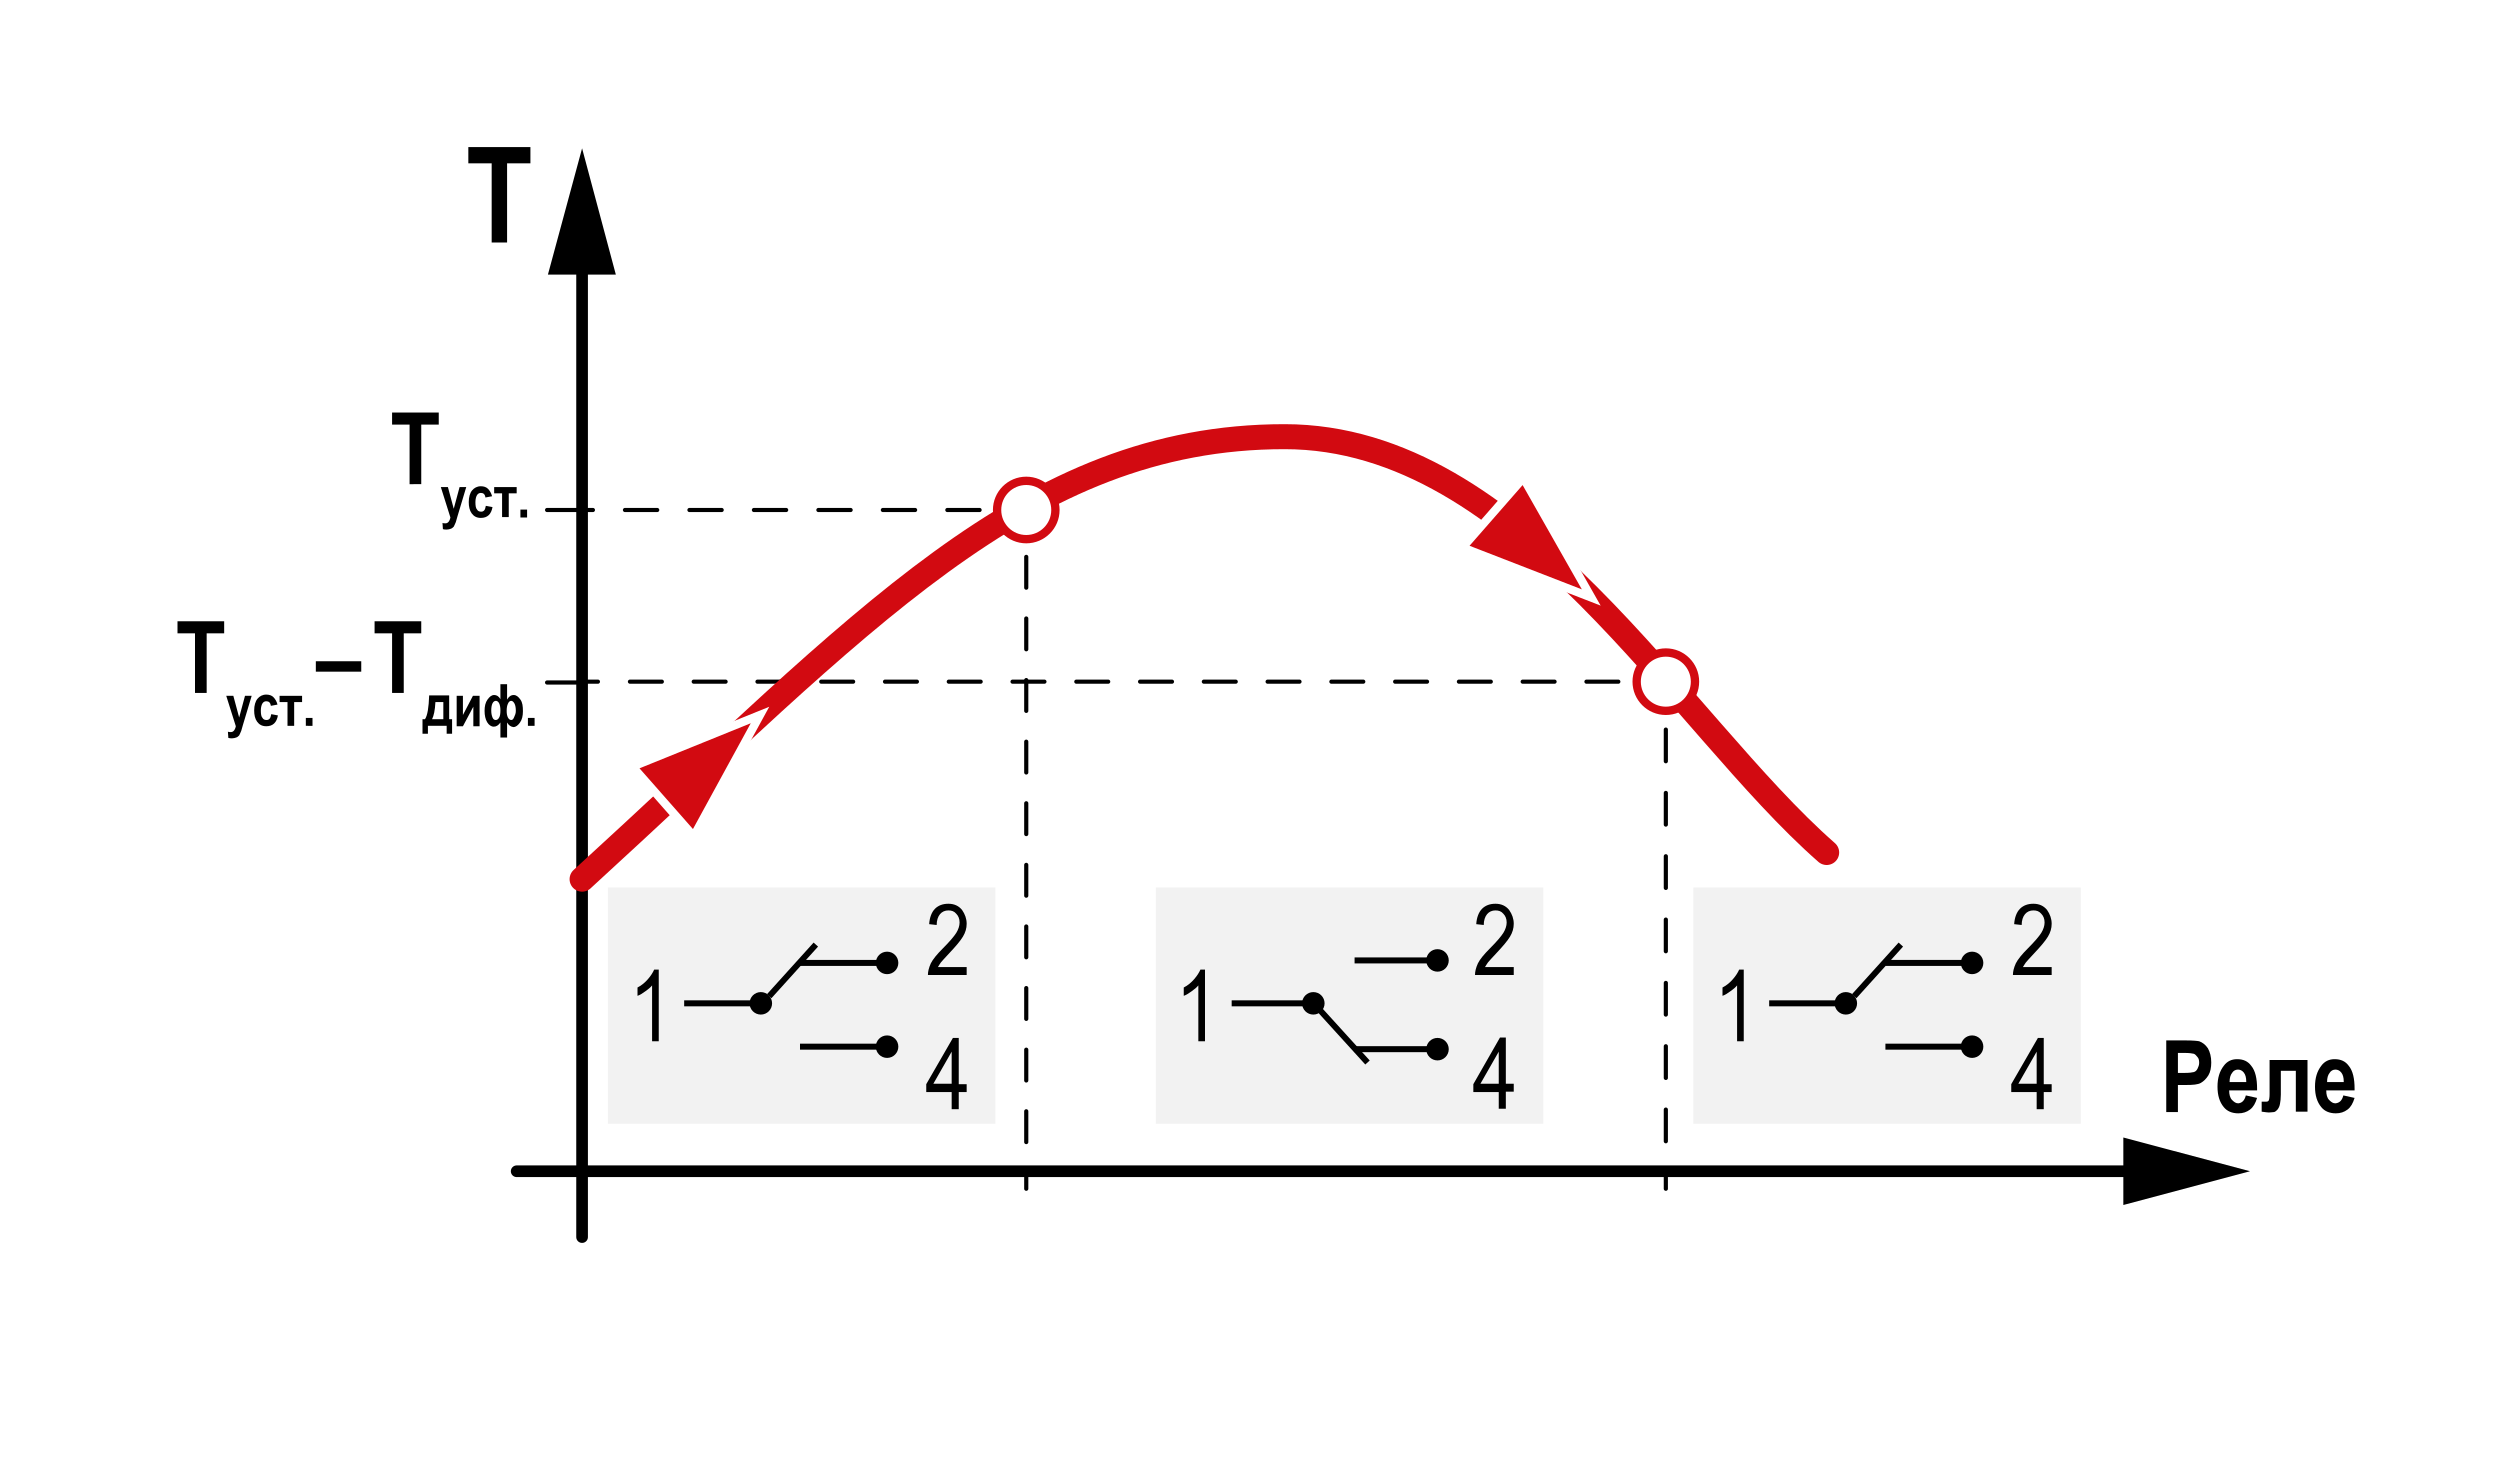<?xml version="1.0" encoding="utf-8"?>
<!-- Generator: Adobe Illustrator 18.1.1, SVG Export Plug-In . SVG Version: 6.00 Build 0)  -->
<svg version="1.1" id="Слой_1" xmlns="http://www.w3.org/2000/svg" xmlns:xlink="http://www.w3.org/1999/xlink" x="0px" y="0px"
	 width="600px" height="350px" viewBox="0 0 600 350" enable-background="new 0 0 600 350" xml:space="preserve">
<pattern  x="-1240" width="72" height="72" patternUnits="userSpaceOnUse" id="Stipple_Irregular" viewBox="6.2 -75 72 72" overflow="visible">
	<g>
		<polygon fill="none" points="6.2,-75 78.2,-75 78.2,-3 6.2,-3 		"/>
		<g>
			<path fill="none" stroke="#000000" stroke-width="0.3" d="M81.6-11.1c-1.9-0.8-5.2,0.7-4,1.8c1.2,1.1,5.7,1.4,6.6-0.1
				C85.1-11,82.5-10.7,81.6-11.1z"/>
			<path fill="none" stroke="#000000" stroke-width="0.3" d="M80.7-55c-2.1,0-4.5,2.8-3,3.3s5.8-1,6-2.8S81.7-55,80.7-55z"/>
			<path fill="none" stroke="#000000" stroke-width="0.3" d="M79.9-26.2c-1.7-1.2-5.3-0.5-4.3,0.8c0.9,1.3,5.2,2.6,6.5,1.4
				C83.2-25.3,80.7-25.6,79.9-26.2z"/>
			<path fill="none" stroke="#000000" stroke-width="0.3" d="M79.7-69.7c-1.9,3.3-4.8,1.3-4-0.5S80.7-71.5,79.7-69.7z"/>
		</g>
		<g>
			<path fill="none" stroke="#000000" stroke-width="0.3" d="M29.7-64c2.4-1.3,6.5-1.7,7.7-0.7c1.1,0.9,1.7,2.9-2.8,3.2
				C30.1-61.2,27.2-62.7,29.7-64z"/>
			<path fill="none" stroke="#000000" stroke-width="0.3" d="M35.9-57.7c-1.6-1.3-5.2-0.6-4.4,0.7c0.9,1.3,5.1,2.8,6.4,1.6
				C39.2-56.6,36.6-57.1,35.9-57.7z"/>
			<path fill="none" stroke="#000000" stroke-width="0.3" d="M57.3-57.8c-1.6-1.3-5.2-0.8-4.4,0.6c0.8,1.3,5.1,2.9,6.4,1.7
				C60.6-56.7,58-57.2,57.3-57.8z"/>
			<path fill="none" stroke="#000000" stroke-width="0.3" d="M59.1-33c-1.7-1.1-5.3-0.1-4.3,1.2c1,1.2,5.4,2.2,6.5,0.9
				C62.5-32.4,60-32.5,59.1-33z"/>
			<path fill="none" stroke="#000000" stroke-width="0.3" d="M9.6-11.1c-1.9-0.8-5.2,0.7-4,1.8c1.2,1.1,5.7,1.4,6.6-0.1
				C13.1-11,10.5-10.7,9.6-11.1z"/>
			<path fill="none" stroke="#000000" stroke-width="0.3" d="M52-9c1.9-0.8,3-4.3,1.4-4.2c-1.6,0.1-4.9,3.2-4.4,4.9
				C49.6-6.6,51.1-8.6,52-9z"/>
			<path fill="none" stroke="#000000" stroke-width="0.3" d="M66.7-14c-2.1,0-4.5,2.8-3,3.3s5.8-1,6-2.8S67.7-14,66.7-14z"/>
			<path fill="none" stroke="#000000" stroke-width="0.3" d="M58.5-68c-2.1,0-4.5,2.8-3,3.3s5.8-1,6-2.8S59.5-68,58.5-68z"/>
			<path fill="none" stroke="#000000" stroke-width="0.3" d="M62.8-41.7c-1.3-1.6-4.9-1.9-4.4-0.4c0.5,1.5,4.3,3.9,5.9,3
				C65.8-39.9,63.4-40.9,62.8-41.7z"/>
			<path fill="none" stroke="#000000" stroke-width="0.3" d="M42.2-50.5c-2.1,0-4.5,2.8-3,3.3s5.8-1,6-2.8S43.2-50.5,42.2-50.5z"/>
			<path fill="none" stroke="#000000" stroke-width="0.3" d="M25.2-17.5c-2.3,1.3-6.2,1.8-7.3,0.9c-1.1-0.9-1.7-2.7,2.6-3.1
				C24.8-20.2,27.5-18.8,25.2-17.5z"/>
			<path fill="none" stroke="#000000" stroke-width="0.3" d="M40.7-31.7c1.9-3.3,4.8-1.3,4,0.5S39.7-30,40.7-31.7z"/>
			<path fill="none" stroke="#000000" stroke-width="0.3" d="M26.7-26.5c1.9-3.3,4.8-1.3,4,0.5S25.7-24.7,26.7-26.5z"/>
			<path fill="none" stroke="#000000" stroke-width="0.3" d="M29-45.2c1.9-3.3,2.8-0.8,2,1S28-43.5,29-45.2z"/>
			<path fill="none" stroke="#000000" stroke-width="0.3" d="M20.7-68c1.9-3.3,4.8-1.3,4,0.5S19.7-66.2,20.7-68z"/>
			<path fill="none" stroke="#000000" stroke-width="0.3" d="M61.4-22.7c1.5-2.2,5-4.5,6.5-4.2c1.4,0.3,2.8,1.8-1,4.1
				C63.1-20.4,59.8-20.4,61.4-22.7z"/>
			<path fill="none" stroke="#000000" stroke-width="0.3" d="M27.4-12.3c-1.9-0.7-5.2,1-3.9,2c0.4,0.4,5.7,1,6.6-0.5
				C30.8-12.3,28.3-11.9,27.4-12.3z"/>
			<path fill="none" stroke="#000000" stroke-width="0.3" d="M48.7-69.2c1.9-3.3,4.8-1.3,4,0.5S47.7-67.5,48.7-69.2z"/>
			<path fill="none" stroke="#000000" stroke-width="0.3" d="M20.2-32.5c1.9-3.3,4.8-1.3,4,0.5S19.2-30.7,20.2-32.5z"/>
			<path fill="none" stroke="#000000" stroke-width="0.3" d="M41.2-19.7c-2.1,0-4.5,2.8-3,3.3c1.5,0.5,5.8-1,6-2.8
				S42.2-19.7,41.2-19.7z"/>
			<path fill="none" stroke="#000000" stroke-width="0.3" d="M19.6-48.8c-1.7-1.2-5.3-0.5-4.3,0.8c0.9,1.3,5.2,2.6,6.5,1.4
				C22.9-47.9,20.4-48.2,19.6-48.8z"/>
			<path fill="none" stroke="#000000" stroke-width="0.3" d="M12-62c1.9-3.3,4.8-1.3,4,0.5C15.2-59.7,11-60.2,12-62z"/>
			<path fill="none" stroke="#000000" stroke-width="0.3" d="M73.3-59.8c-2.7,0.7-6.8,0-7.7-1.2c-0.9-1.2-0.9-3.2,3.5-2.4
				C73.6-62.6,76-60.5,73.3-59.8z"/>
			<path fill="none" stroke="#000000" stroke-width="0.3" d="M22.7-53.7c1.9-3.3,4.8-1.3,4,0.5S21.7-52,22.7-53.7z"/>
			<path fill="none" stroke="#000000" stroke-width="0.3" d="M8.7-55c-2.1,0-4.5,2.8-3,3.3s5.8-1,6-2.8S9.7-55,8.7-55z"/>
			<path fill="none" stroke="#000000" stroke-width="0.3" d="M71.2-48.5c1.9-3.3,4.8-1.3,4,0.5S70.2-46.7,71.2-48.5z"/>
			<path fill="none" stroke="#000000" stroke-width="0.3" d="M61.2-52c-2.1,0-4.5,2.8-3,3.3s5.8-1,6-2.8S62.2-52,61.2-52z"/>
			<path fill="none" stroke="#000000" stroke-width="0.3" d="M76.6-40.2c-1.7-1.2-5.3-0.5-4.3,0.8c0.9,1.3,5.2,2.6,6.5,1.4
				C80-39.3,77.4-39.6,76.6-40.2z"/>
			<path fill="none" stroke="#000000" stroke-width="0.3" d="M65-68.2c1.9-3.3,2.8-0.8,2,1S64-66.5,65-68.2z"/>
			<path fill="none" stroke="#000000" stroke-width="0.3" d="M71.7-18.7c1.9-3.3,4.8-1.3,4,0.5S70.7-17,71.7-18.7z"/>
			<path fill="none" stroke="#000000" stroke-width="0.3" d="M14.7-3.5c-2.1,0-4.5,2.8-3,3.3s5.8-1,6-2.8S15.7-3.5,14.7-3.5z"/>
			<path fill="none" stroke="#000000" stroke-width="0.3" d="M15.2-38.7c-2.1,0-4.5,2.8-3,3.3s5.8-1,6-2.8S16.2-38.7,15.2-38.7z"/>
			<path fill="none" stroke="#000000" stroke-width="0.3" d="M36.1-73.6c-1.7-1.2-5.3-0.5-4.3,0.8c0.9,1.3,5.2,2.6,6.5,1.4
				C39.4-72.6,36.9-73,36.1-73.6z"/>
			<path fill="none" stroke="#000000" stroke-width="0.3" d="M46.5-3.7c-2.1,0-4.5,2.8-3,3.3s5.8-1,6-2.8S47.5-3.7,46.5-3.7z"/>
			<path fill="none" stroke="#000000" stroke-width="0.3" d="M33.1-30.4c0.9,1.8,4.5,2.7,4.3,1.2c-0.2-1.6-3.5-4.6-5.2-4.1
				C30.5-32.7,32.7-31.2,33.1-30.4z"/>
			<path fill="none" stroke="#000000" stroke-width="0.3" d="M50-38.5c-3.7,0.8-2.4-1.6-0.6-2.2C51.2-41.3,52-38.9,50-38.5z"/>
			<path fill="none" stroke="#000000" stroke-width="0.3" d="M35.4-40.4c1.8-1.8,5.5-3.3,6.8-2.8c1.3,0.5,2.3,2.2-1.7,3.7
				C36.6-38,33.6-38.5,35.4-40.4z"/>
			<path fill="none" stroke="#000000" stroke-width="0.3" d="M40.2-12.2c-1.9-3.3-4.8-1.3-4,0.5C37-10,41.2-10.5,40.2-12.2z"/>
			<path fill="none" stroke="#000000" stroke-width="0.3" d="M51.2-22.1c0.4,2,3.6,3.8,3.8,2.3c0.2-1.6-2.2-5.4-3.9-5.3
				C49.3-25,51-23.1,51.2-22.1z"/>
			<path fill="none" stroke="#000000" stroke-width="0.3" d="M45.7-61.7c-3.7,0.8-2.4-1.6-0.6-2.2C47-64.5,47.7-62.2,45.7-61.7z"/>
			<path fill="none" stroke="#000000" stroke-width="0.3" d="M7.9-26.2c-1.7-1.2-5.3-0.5-4.3,0.8c0.9,1.3,5.2,2.6,6.5,1.4
				C11.2-25.3,8.7-25.6,7.9-26.2z"/>
			<path fill="none" stroke="#000000" stroke-width="0.3" d="M7.7-69.7c-1.9,3.3-4.8,1.3-4-0.5S8.7-71.5,7.7-69.7z"/>
			<path fill="none" stroke="#000000" stroke-width="0.3" d="M66.3-4.8c-0.8-1.4-4.8-1.8-4.6-0.6c0.2,1.2,2.9,3.6,4.2,3.1
				C67.3-2.8,66.7-4.1,66.3-4.8z"/>
			<path d="M15.8-66.1c-0.1,0-0.1,0-0.2-0.1c-0.1-0.1-0.1-0.1-0.1-0.2c0-0.1,0-0.1,0.1-0.2c0.1-0.1,0.3-0.1,0.3,0
				c0,0.1,0.1,0.1,0.1,0.2c0,0.1,0,0.1-0.1,0.2C16-66.1,15.9-66.1,15.8-66.1z"/>
			<path d="M19.3-65.9c-0.1,0-0.1,0-0.2-0.1c-0.1-0.1-0.1-0.1-0.1-0.2c0-0.1,0-0.1,0.1-0.2c0.1-0.1,0.3-0.1,0.3,0
				c0,0.1,0.1,0.1,0.1,0.2c0,0.1,0,0.1-0.1,0.2C19.5-65.9,19.4-65.9,19.3-65.9z"/>
			<path d="M23.3-60.1c-0.1,0-0.1,0-0.2-0.1c-0.1-0.1-0.1-0.1-0.1-0.2c0-0.1,0-0.1,0.1-0.2c0.1-0.1,0.3-0.1,0.3,0
				c0,0.1,0.1,0.1,0.1,0.2c0,0.1,0,0.1-0.1,0.2C23.5-60.1,23.4-60.1,23.3-60.1z"/>
			<path d="M11.2-52.5c-0.1,0-0.1,0-0.2-0.1C11-52.6,11-52.7,11-52.7s0-0.1,0.1-0.2c0.1-0.1,0.3-0.1,0.4,0c0.1,0,0.1,0.1,0.1,0.2
				c0,0.1,0,0.1-0.1,0.2C11.4-52.5,11.3-52.5,11.2-52.5z"/>
			<path d="M18.1-57.6c-0.1,0-0.1,0-0.2-0.1c-0.1-0.1-0.1-0.1-0.1-0.2c0-0.1,0-0.1,0.1-0.2c0.1-0.1,0.3-0.1,0.3,0
				c0,0,0.1,0.1,0.1,0.2c0,0.1,0,0.1-0.1,0.2C18.2-57.6,18.2-57.6,18.1-57.6z"/>
			<path d="M28.8-54.4c-0.1,0-0.1,0-0.2-0.1c-0.1-0.1-0.1-0.1-0.1-0.2c0-0.1,0-0.1,0.1-0.2c0.1-0.1,0.3-0.1,0.3,0
				c0,0.1,0.1,0.1,0.1,0.2c0,0.1,0,0.1-0.1,0.2C29-54.4,28.9-54.4,28.8-54.4z"/>
			<path d="M24.1-47.1c-0.1,0-0.1,0-0.2-0.1c-0.1-0.1-0.1-0.1-0.1-0.2c0-0.1,0-0.1,0.1-0.2c0.1-0.1,0.3-0.1,0.3,0
				c0,0.1,0.1,0.1,0.1,0.2c0,0.1,0,0.1-0.1,0.2C24.2-47.1,24.1-47.1,24.1-47.1z"/>
			<path d="M17.8-43.9c-0.1,0-0.1,0-0.2-0.1c0-0.1-0.1-0.1-0.1-0.2c0-0.1,0-0.1,0.1-0.2c0.1-0.1,0.3-0.1,0.3,0
				c0,0.1,0.1,0.1,0.1,0.2c0,0.1,0,0.1-0.1,0.2C18-43.9,17.9-43.9,17.8-43.9z"/>
			<path d="M46.7-52.7c-0.1,0-0.1,0-0.2-0.1c-0.1-0.1-0.1-0.1-0.1-0.2c0-0.1,0-0.1,0.1-0.2c0.1-0.1,0.3-0.1,0.4,0
				c0,0,0.1,0.1,0.1,0.2s0,0.1-0.1,0.2C46.9-52.8,46.8-52.7,46.7-52.7z"/>
			<path d="M29.8-64.9c-0.1,0-0.1,0-0.2-0.1c0,0-0.1-0.1-0.1-0.2c0-0.1,0-0.1,0.1-0.2c0.1-0.1,0.3-0.1,0.3,0c0,0.1,0.1,0.1,0.1,0.2
				c0,0.1,0,0.1-0.1,0.2C30-64.9,29.9-64.9,29.8-64.9z"/>
			<path d="M44.6-68.1c-0.1,0-0.1,0-0.2-0.1c0,0-0.1-0.1-0.1-0.2c0-0.1,0-0.1,0.1-0.2c0.1-0.1,0.3-0.1,0.3,0c0,0.1,0.1,0.1,0.1,0.2
				c0,0.1,0,0.1-0.1,0.2C44.7-68.1,44.6-68.1,44.6-68.1z"/>
			<path d="M50.3-60.1c-0.1,0-0.1,0-0.2-0.1c-0.1-0.1-0.1-0.1-0.1-0.2c0-0.1,0-0.1,0.1-0.2c0.1-0.1,0.3-0.1,0.3,0
				c0,0.1,0.1,0.1,0.1,0.2c0,0.1,0,0.1-0.1,0.2C50.5-60.1,50.4-60.1,50.3-60.1z"/>
			<path d="M55.8-62.9c-0.1,0-0.1,0-0.2-0.1c0,0-0.1-0.1-0.1-0.2c0-0.1,0-0.1,0.1-0.2c0.1-0.1,0.3-0.1,0.3,0c0,0.1,0.1,0.1,0.1,0.2
				c0,0.1,0,0.1-0.1,0.2C56-62.9,55.9-62.9,55.8-62.9z"/>
			<path d="M61.1-58.1c-0.1,0-0.1,0-0.2-0.1c-0.1-0.1-0.1-0.1-0.1-0.2c0-0.1,0-0.1,0.1-0.2c0.1-0.1,0.3-0.1,0.3,0
				c0,0.1,0.1,0.1,0.1,0.2c0,0.1,0,0.1-0.1,0.2C61.2-58.1,61.1-58.1,61.1-58.1z"/>
			<path d="M65.2-56.2c-0.1,0-0.1,0-0.2-0.1c0,0-0.1-0.1-0.1-0.2s0-0.1,0.1-0.2c0.1-0.1,0.3-0.1,0.4,0c0.1,0,0.1,0.1,0.1,0.2
				c0,0.1,0,0.1-0.1,0.2C65.4-56.3,65.3-56.2,65.2-56.2z"/>
			<path d="M62.3-70.9c-0.1,0-0.1,0-0.2-0.1c0,0-0.1-0.1-0.1-0.2c0-0.1,0-0.1,0.1-0.2c0.1-0.1,0.3-0.1,0.3,0c0,0.1,0.1,0.1,0.1,0.2
				c0,0.1,0,0.1-0.1,0.2C62.5-70.9,62.4-70.9,62.3-70.9z"/>
			<path d="M55.8-70.6c-0.1,0-0.1,0-0.2-0.1c-0.1-0.1-0.1-0.1-0.1-0.2c0-0.1,0-0.1,0.1-0.2c0.1-0.1,0.3-0.1,0.3,0
				c0,0.1,0.1,0.1,0.1,0.2c0,0.1,0,0.1-0.1,0.2C56-70.6,55.9-70.6,55.8-70.6z"/>
			<path d="M57.8-68.9c-0.1,0-0.1,0-0.2-0.1c0-0.1-0.1-0.1-0.1-0.2c0-0.1,0-0.1,0.1-0.2c0.1-0.1,0.3-0.1,0.3,0
				c0,0.1,0.1,0.1,0.1,0.2c0,0.1,0,0.1-0.1,0.2C58-68.9,57.9-68.9,57.8-68.9z"/>
			<path d="M71.3-57.6c-0.1,0-0.1,0-0.2-0.1c-0.1-0.1-0.1-0.1-0.1-0.2c0-0.1,0-0.1,0.1-0.2c0.1-0.1,0.3-0.1,0.3,0
				c0.1,0.1,0.1,0.1,0.1,0.2c0,0.1,0,0.1-0.1,0.2C71.5-57.6,71.4-57.6,71.3-57.6z"/>
			<path d="M71.6-66.9c-0.1,0-0.1,0-0.2-0.1c0-0.1-0.1-0.1-0.1-0.2c0-0.1,0-0.1,0.1-0.2c0.1-0.1,0.3-0.1,0.4,0
				c0,0.1,0.1,0.1,0.1,0.2c0,0.1,0,0.1-0.1,0.2C71.7-66.9,71.6-66.9,71.6-66.9z"/>
			<path d="M28.8-72.4c-0.1,0-0.1,0-0.2-0.1c0,0-0.1-0.1-0.1-0.2c0-0.1,0-0.1,0.1-0.2c0.1-0.1,0.3-0.1,0.3,0c0,0.1,0.1,0.1,0.1,0.2
				c0,0.1,0,0.1-0.1,0.2C29-72.4,28.9-72.4,28.8-72.4z"/>
			<path d="M15.1-69.9c-0.1,0-0.1,0-0.2-0.1c-0.1-0.1-0.1-0.1-0.1-0.2c0-0.1,0-0.1,0.1-0.2c0.1-0.1,0.3-0.1,0.3,0
				c0,0.1,0.1,0.1,0.1,0.2c0,0.1,0,0.1-0.1,0.2C15.2-69.9,15.1-69.9,15.1-69.9z"/>
			<path d="M8.3-71.1c-0.1,0-0.1,0-0.2-0.1c0-0.1-0.1-0.1-0.1-0.2c0-0.1,0-0.1,0.1-0.2c0.1-0.1,0.3-0.1,0.4,0c0,0,0.1,0.1,0.1,0.2
				c0,0.1,0,0.1-0.1,0.2C8.5-71.1,8.4-71.1,8.3-71.1z"/>
			<path d="M66.7-37.7c-0.1,0-0.1,0-0.2-0.1c0-0.1-0.1-0.1-0.1-0.2s0-0.1,0.1-0.2c0.1-0.1,0.3-0.1,0.4,0c0,0,0.1,0.1,0.1,0.2
				c0,0.1,0,0.1-0.1,0.2C66.9-37.8,66.8-37.7,66.7-37.7z"/>
			<path d="M63.8-48.9c-0.1,0-0.1,0-0.2-0.1c0-0.1-0.1-0.1-0.1-0.2c0-0.1,0-0.1,0.1-0.2c0.1-0.1,0.3-0.1,0.4,0c0,0,0.1,0.1,0.1,0.2
				c0,0.1,0,0.1-0.1,0.2C64-48.9,63.9-48.9,63.8-48.9z"/>
			<path d="M46.3-57.9c-0.1,0-0.1,0-0.2-0.1c0,0-0.1-0.1-0.1-0.2c0-0.1,0-0.1,0.1-0.2c0.1-0.1,0.2-0.1,0.3,0c0,0.1,0.1,0.1,0.1,0.2
				c0,0.1,0,0.1-0.1,0.2C46.5-57.9,46.4-57.9,46.3-57.9z"/>
			<path d="M50.1-49.1c-0.1,0-0.1,0-0.2-0.1c0,0-0.1-0.1-0.1-0.2c0-0.1,0-0.1,0.1-0.2c0.1-0.1,0.3-0.1,0.3,0c0,0,0.1,0.1,0.1,0.2
				c0,0.1,0,0.1-0.1,0.2C50.2-49.1,50.1-49.1,50.1-49.1z"/>
			<path d="M37.8-44.4c-0.1,0-0.1,0-0.2-0.1c-0.1-0.1-0.1-0.1-0.1-0.2c0-0.1,0-0.1,0.1-0.2c0.1-0.1,0.3-0.1,0.3,0
				c0,0.1,0.1,0.1,0.1,0.2c0,0.1,0,0.1-0.1,0.2C38-44.4,37.9-44.4,37.8-44.4z"/>
			<path d="M54.6-43.4c-0.1,0-0.1,0-0.2-0.1c0,0-0.1-0.1-0.1-0.2c0-0.1,0-0.1,0.1-0.2c0.1-0.1,0.3-0.1,0.3,0c0,0,0.1,0.1,0.1,0.2
				c0,0.1,0,0.1-0.1,0.2C54.7-43.4,54.6-43.4,54.6-43.4z"/>
			<path d="M61.1-34.9c-0.1,0-0.1,0-0.2-0.1c0,0-0.1-0.1-0.1-0.2c0-0.1,0-0.1,0.1-0.2c0.1-0.1,0.3-0.1,0.3,0c0,0.1,0.1,0.1,0.1,0.2
				c0,0.1,0,0.1-0.1,0.2C61.2-34.9,61.1-34.9,61.1-34.9z"/>
			<path d="M48.8-31.6c-0.1,0-0.1,0-0.2-0.1c-0.1-0.1-0.1-0.1-0.1-0.2c0-0.1,0-0.1,0.1-0.2c0.1-0.1,0.3-0.1,0.3,0
				c0,0.1,0.1,0.1,0.1,0.2c0,0.1,0,0.1-0.1,0.2C49-31.6,48.9-31.6,48.8-31.6z"/>
			<path d="M32.2-19.7c-0.1,0-0.1,0-0.2-0.1C32-19.9,32-19.9,32-20c0-0.1,0-0.1,0.1-0.2c0.1-0.1,0.3-0.1,0.4,0c0,0,0.1,0.1,0.1,0.2
				c0,0.1,0,0.1-0.1,0.2C32.4-19.8,32.3-19.7,32.2-19.7z"/>
			<path d="M33.3-38.1c-0.1,0-0.1,0-0.2-0.1c-0.1-0.1-0.1-0.1-0.1-0.2c0-0.1,0-0.1,0.1-0.2c0.1-0.1,0.3-0.1,0.3,0
				c0,0.1,0.1,0.1,0.1,0.2c0,0.1,0,0.1-0.1,0.2C33.5-38.1,33.4-38.1,33.3-38.1z"/>
			<path d="M27.7-39.7c-0.1,0-0.1,0-0.2-0.1c-0.1-0.1-0.1-0.1-0.1-0.2c0-0.1,0-0.1,0.1-0.2c0.1-0.1,0.3-0.1,0.4,0
				c0,0,0.1,0.1,0.1,0.2s0,0.1-0.1,0.2C27.9-39.8,27.8-39.7,27.7-39.7z"/>
			<path d="M32.3-49.6c-0.1,0-0.1,0-0.2-0.1c-0.1-0.1-0.1-0.1-0.1-0.2c0-0.1,0-0.1,0.1-0.2c0.1-0.1,0.3-0.1,0.3,0
				c0,0.1,0.1,0.1,0.1,0.2c0,0.1,0,0.1-0.1,0.2C32.5-49.6,32.4-49.6,32.3-49.6z"/>
			<path d="M17.6-50.4c-0.1,0-0.1,0-0.2-0.1c0-0.1-0.1-0.1-0.1-0.2c0-0.1,0-0.1,0.1-0.2c0.1-0.1,0.3-0.1,0.3,0
				c0,0.1,0.1,0.1,0.1,0.2c0,0.1,0,0.1-0.1,0.2C17.7-50.4,17.6-50.4,17.6-50.4z"/>
			<path d="M13.1-58.9c-0.1,0-0.1,0-0.2-0.1c-0.1-0.1-0.1-0.1-0.1-0.2c0-0.1,0-0.1,0.1-0.2c0.1-0.1,0.3-0.1,0.3,0
				c0,0.1,0.1,0.1,0.1,0.2c0,0.1,0,0.1-0.1,0.2C13.2-58.9,13.1-58.9,13.1-58.9z"/>
			<path d="M65.7-31c-0.1,0-0.1,0-0.2-0.1c0-0.1-0.1-0.1-0.1-0.2c0-0.1,0-0.1,0.1-0.2c0.1-0.1,0.3-0.1,0.4,0c0,0,0.1,0.1,0.1,0.2
				c0,0.1,0,0.1-0.1,0.2C65.9-31,65.8-31,65.7-31z"/>
			<path d="M70.8-44.6c-0.1,0-0.1,0-0.2-0.1c0,0-0.1-0.1-0.1-0.2c0-0.1,0-0.1,0.1-0.2c0.1-0.1,0.3-0.1,0.4,0c0,0,0.1,0.1,0.1,0.2
				c0,0.1,0,0.1-0.1,0.2C71-44.6,70.9-44.6,70.8-44.6z"/>
			<path d="M64.6-44.9c-0.1,0-0.1,0-0.2-0.1c0-0.1-0.1-0.1-0.1-0.2c0-0.1,0-0.1,0.1-0.2c0.1-0.1,0.3-0.1,0.4,0c0,0,0.1,0.1,0.1,0.2
				c0,0.1,0,0.1-0.1,0.2C64.7-44.9,64.6-44.9,64.6-44.9z"/>
			<path d="M71.6-53.6c-0.1,0-0.1,0-0.2-0.1c-0.1-0.1-0.1-0.1-0.1-0.2c0-0.1,0-0.1,0.1-0.2c0.1-0.1,0.3-0.1,0.4,0
				c0,0,0.1,0.1,0.1,0.2c0,0.1,0,0.1-0.1,0.2C71.7-53.6,71.6-53.6,71.6-53.6z"/>
			<path d="M67.8-52.9c-0.1,0-0.1,0-0.2-0.1c-0.1-0.1-0.1-0.1-0.1-0.2c0-0.1,0-0.1,0.1-0.2c0.1-0.1,0.3-0.1,0.3,0
				c0,0.1,0.1,0.1,0.1,0.2c0,0.1,0,0.1-0.1,0.2C68-52.9,67.9-52.9,67.8-52.9z"/>
			<path d="M73.8-72.4c-0.1,0-0.1,0-0.2-0.1c-0.1-0.1-0.1-0.1-0.1-0.2c0-0.1,0-0.1,0.1-0.2c0.1-0.1,0.3-0.1,0.3,0
				c0,0.1,0.1,0.1,0.1,0.2c0,0.1,0,0.1-0.1,0.2C74-72.4,73.9-72.4,73.8-72.4z"/>
			<path d="M39.3-71.4c-0.1,0-0.1,0-0.2-0.1c-0.1-0.1-0.1-0.1-0.1-0.2c0-0.1,0-0.1,0.1-0.2c0.1-0.1,0.3-0.1,0.3,0
				c0,0.1,0.1,0.1,0.1,0.2c0,0.1,0,0.1-0.1,0.2C39.5-71.4,39.4-71.4,39.3-71.4z"/>
			<path d="M53.1-51.6c-0.1,0-0.1,0-0.2-0.1c0,0-0.1-0.1-0.1-0.2c0-0.1,0-0.1,0.1-0.2c0.1-0.1,0.2-0.1,0.3,0c0,0.1,0.1,0.1,0.1,0.2
				c0,0.1,0,0.1-0.1,0.2C53.2-51.6,53.1-51.6,53.1-51.6z"/>
			<path d="M10.8-30.6c-0.1,0-0.1,0-0.2-0.1c-0.1-0.1-0.1-0.1-0.1-0.2c0-0.1,0-0.1,0.1-0.2c0.1-0.1,0.3-0.1,0.3,0
				c0,0.1,0.1,0.1,0.1,0.2c0,0.1,0,0.1-0.1,0.2C11-30.6,10.9-30.6,10.8-30.6z"/>
			<path d="M70.3-28.6c-0.1,0-0.1,0-0.2-0.1c-0.1-0.1-0.1-0.1-0.1-0.2c0-0.1,0-0.1,0.1-0.2c0.1-0.1,0.3-0.1,0.3,0
				c0,0.1,0.1,0.1,0.1,0.2c0,0.1,0,0.1-0.1,0.2C70.5-28.6,70.4-28.6,70.3-28.6z"/>
			<path d="M72.1-36.9c-0.1,0-0.1,0-0.2-0.1c-0.1-0.1-0.1-0.1-0.1-0.2c0-0.1,0-0.1,0.1-0.2c0.1-0.1,0.3-0.1,0.4,0
				c0,0.1,0.1,0.1,0.1,0.2c0,0.1,0,0.1-0.1,0.2C72.2-36.9,72.1-36.9,72.1-36.9z"/>
			<path d="M46.8-37.6c-0.1,0-0.1,0-0.2-0.1c0,0-0.1-0.1-0.1-0.2c0-0.1,0-0.1,0.1-0.2c0.1-0.1,0.2-0.1,0.3,0c0,0.1,0.1,0.1,0.1,0.2
				c0,0.1,0,0.1-0.1,0.2C47-37.6,46.9-37.6,46.8-37.6z"/>
			<path d="M47.5-45.2c-0.1,0-0.1,0-0.2-0.1c0-0.1-0.1-0.1-0.1-0.2s0-0.1,0.1-0.2c0.1-0.1,0.3-0.1,0.3,0c0,0,0.1,0.1,0.1,0.2
				c0,0.1,0,0.1-0.1,0.2C47.6-45.3,47.6-45.2,47.5-45.2z"/>
			<path d="M27.2-20.7c-0.1,0-0.1,0-0.2-0.1C27-20.9,27-20.9,27-21c0-0.1,0-0.1,0.1-0.2c0.1-0.1,0.3-0.1,0.4,0
				c0.1,0.1,0.1,0.1,0.1,0.2c0,0.1,0,0.1-0.1,0.2C27.4-20.8,27.3-20.7,27.2-20.7z"/>
			<path d="M24.6-41.8c-0.1,0-0.1,0-0.2-0.1c-0.1,0-0.1-0.1-0.1-0.2c0-0.1,0-0.1,0.1-0.2c0.1-0.1,0.3-0.1,0.3,0
				c0.1,0.1,0.1,0.1,0.1,0.2c0,0.1,0,0.1-0.1,0.2C24.7-41.8,24.7-41.8,24.6-41.8z"/>
			<path d="M47.3-41.6c-0.1,0-0.1,0-0.2-0.1c-0.1,0-0.1-0.1-0.1-0.2c0-0.1,0-0.1,0.1-0.2c0.1-0.1,0.2-0.1,0.3,0c0,0,0.1,0.1,0.1,0.2
				c0,0.1,0,0.1-0.1,0.2C47.5-41.6,47.4-41.6,47.3-41.6z"/>
			<path d="M72.5-14.2c-0.1,0-0.1,0-0.2-0.1c0-0.1-0.1-0.1-0.1-0.2c0-0.1,0-0.1,0.1-0.2c0.1-0.1,0.3-0.1,0.4,0c0,0,0.1,0.1,0.1,0.2
				c0,0.1,0,0.1-0.1,0.2C72.6-14.3,72.6-14.2,72.5-14.2z"/>
			<path d="M54.7-49.5c-0.1,0-0.1,0-0.2-0.1c0,0-0.1-0.1-0.1-0.2c0-0.1,0-0.1,0.1-0.2c0.1-0.1,0.3-0.1,0.4,0c0,0,0.1,0.1,0.1,0.2
				c0,0.1,0,0.1-0.1,0.2C54.9-49.5,54.8-49.5,54.7-49.5z"/>
			<path d="M47.7-25c-0.1,0-0.1,0-0.2-0.1c0-0.1-0.1-0.1-0.1-0.2c0-0.1,0-0.1,0.1-0.2c0.1-0.1,0.3-0.1,0.4,0c0,0,0.1,0.1,0.1,0.2
				c0,0.1,0,0.1-0.1,0.2C47.9-25,47.8-25,47.7-25z"/>
			<path d="M32.6-41.3c-0.1,0-0.1,0-0.2-0.1c0,0-0.1-0.1-0.1-0.2c0-0.1,0-0.1,0.1-0.2c0.1-0.1,0.3-0.1,0.3,0c0,0,0.1,0.1,0.1,0.2
				c0,0.1,0,0.1-0.1,0.2C32.7-41.3,32.7-41.3,32.6-41.3z"/>
			<path d="M16-25c-0.1,0-0.1,0-0.2-0.1c0-0.1-0.1-0.1-0.1-0.2c0-0.1,0-0.1,0.1-0.2c0.1-0.1,0.3-0.1,0.4,0c0,0,0.1,0.1,0.1,0.2
				c0,0.1,0,0.1-0.1,0.2C16.1-25,16.1-25,16-25z"/>
			<path d="M28.1-32.6c-0.1,0-0.1,0-0.2-0.1c-0.1,0-0.1-0.1-0.1-0.2c0-0.1,0-0.1,0.1-0.2c0.1-0.1,0.3-0.1,0.3,0c0,0,0.1,0.1,0.1,0.2
				c0,0.1,0,0.1-0.1,0.2C28.2-32.6,28.2-32.6,28.1-32.6z"/>
			<path d="M22.6-36.8c-0.1,0-0.1,0-0.2-0.1c-0.1,0-0.1-0.1-0.1-0.2c0-0.1,0-0.1,0.1-0.2c0.1-0.1,0.3-0.1,0.3,0c0,0,0.1,0.1,0.1,0.2
				c0,0.1,0,0.1-0.1,0.2C22.7-36.8,22.7-36.8,22.6-36.8z"/>
			<path d="M22.1-28.8c-0.1,0-0.1,0-0.2-0.1c-0.1,0-0.1-0.1-0.1-0.2c0-0.1,0-0.1,0.1-0.2c0.1-0.1,0.3-0.1,0.3,0c0,0,0.1,0.1,0.1,0.2
				c0,0.1,0,0.1-0.1,0.2C22.2-28.8,22.2-28.8,22.1-28.8z"/>
			<path d="M40.8-26.8c-0.1,0-0.1,0-0.2-0.1c0,0-0.1-0.1-0.1-0.2c0-0.1,0-0.1,0.1-0.2c0.1-0.1,0.3-0.1,0.3,0c0,0,0.1,0.1,0.1,0.2
				c0,0.1,0,0.1-0.1,0.2C41-26.8,40.9-26.8,40.8-26.8z"/>
			<path d="M47.3-18.3c-0.1,0-0.1,0-0.2-0.1c0,0-0.1-0.1-0.1-0.2c0-0.1,0-0.1,0.1-0.2c0.1-0.1,0.3-0.1,0.3,0c0,0.1,0.1,0.1,0.1,0.2
				c0,0.1,0,0.1-0.1,0.2C47.5-18.3,47.4-18.3,47.3-18.3z"/>
			<path d="M35.1-15.1c-0.1,0-0.1,0-0.2-0.1c-0.1-0.1-0.1-0.1-0.1-0.2c0-0.1,0-0.1,0.1-0.2c0.1-0.1,0.3-0.1,0.3,0
				c0,0,0.1,0.1,0.1,0.2c0,0.1,0,0.1-0.1,0.2C35.2-15.1,35.2-15.1,35.1-15.1z"/>
			<path d="M13.7-19.2c-0.1,0-0.1,0-0.2-0.1c-0.1-0.1-0.1-0.1-0.1-0.2c0-0.1,0-0.1,0.1-0.2c0.1-0.1,0.3-0.1,0.4,0
				c0,0,0.1,0.1,0.1,0.2c0,0.1,0,0.1-0.1,0.2C13.9-19.3,13.8-19.2,13.7-19.2z"/>
			<path d="M23.3-14.6c-0.1,0-0.1,0-0.2-0.1c0,0-0.1-0.1-0.1-0.2c0-0.1,0-0.1,0.1-0.2c0.1-0.1,0.3-0.1,0.3,0c0,0,0.1,0.1,0.1,0.2
				c0,0.1,0,0.1-0.1,0.2C23.5-14.6,23.4-14.6,23.3-14.6z"/>
			<path d="M22-21.5c-0.1,0-0.1,0-0.2-0.1c0-0.1-0.1-0.1-0.1-0.2c0-0.1,0-0.1,0.1-0.2c0.1-0.1,0.3-0.1,0.4,0c0,0,0.1,0.1,0.1,0.2
				c0,0.1,0,0.1-0.1,0.2C22.1-21.5,22.1-21.5,22-21.5z"/>
			<path d="M31-36c-0.1,0-0.1,0-0.2-0.1c0-0.1-0.1-0.1-0.1-0.2s0-0.1,0.1-0.2c0.1-0.1,0.3-0.1,0.4,0c0,0,0.1,0.1,0.1,0.2
				s0,0.1-0.1,0.2C31.1-36,31.1-36,31-36z"/>
			<path d="M51.6-16.1c-0.1,0-0.1,0-0.2-0.1c0,0-0.1-0.1-0.1-0.2c0-0.1,0-0.1,0.1-0.2c0.1-0.1,0.3-0.1,0.3,0
				c0.1,0.1,0.1,0.1,0.1,0.2c0,0.1,0,0.1-0.1,0.2C51.7-16.1,51.7-16.1,51.6-16.1z"/>
			<path d="M57.1-28.1c-0.1,0-0.1,0-0.2-0.1c0,0-0.1-0.1-0.1-0.2c0-0.1,0-0.1,0.1-0.2c0.1-0.1,0.3-0.1,0.4,0c0.1,0,0.1,0.1,0.1,0.2
				c0,0.1,0,0.1-0.1,0.2C57.2-28.1,57.2-28.1,57.1-28.1z"/>
			<path d="M50.8-28.3c-0.1,0-0.1,0-0.2-0.1c-0.1,0-0.1-0.1-0.1-0.2c0-0.1,0-0.1,0.1-0.2c0.1-0.1,0.2-0.1,0.3,0c0,0,0.1,0.1,0.1,0.2
				c0,0.1,0,0.1-0.1,0.2C51-28.3,50.9-28.3,50.8-28.3z"/>
			<path d="M66-16.2c-0.1,0-0.1,0-0.2-0.1c-0.1-0.1-0.1-0.1-0.1-0.2c0-0.1,0-0.1,0.1-0.2c0.1-0.1,0.3-0.1,0.4,0c0,0,0.1,0.1,0.1,0.2
				c0,0.1,0,0.1-0.1,0.2C66.1-16.3,66.1-16.2,66-16.2z"/>
			<path d="M54.1-36.3c-0.1,0-0.1,0-0.2-0.1c-0.1,0-0.1-0.1-0.1-0.2c0-0.1,0-0.1,0.1-0.2c0.1-0.1,0.3-0.1,0.4,0c0,0,0.1,0.1,0.1,0.2
				c0,0.1,0,0.1-0.1,0.2C54.2-36.3,54.2-36.3,54.1-36.3z"/>
			<path d="M39.3-35.1c-0.1,0-0.1,0-0.2-0.1c0,0-0.1-0.1-0.1-0.2c0-0.1,0-0.1,0.1-0.2c0.1-0.1,0.3-0.1,0.3,0c0,0,0.1,0.1,0.1,0.2
				c0,0.1,0,0.1-0.1,0.2C39.5-35.1,39.4-35.1,39.3-35.1z"/>
			<path d="M56.6-12.1c-0.1,0-0.1,0-0.2-0.1c0,0-0.1-0.1-0.1-0.2c0-0.1,0-0.1,0.1-0.2c0.1-0.1,0.3-0.1,0.3,0c0,0,0.1,0.1,0.1,0.2
				c0,0.1,0,0.1-0.1,0.2C56.7-12.1,56.7-12.1,56.6-12.1z"/>
			<path d="M56.5-21.2c-0.1,0-0.1,0-0.2-0.1c0-0.1-0.1-0.1-0.1-0.2c0-0.1,0-0.1,0.1-0.2c0.1-0.1,0.3-0.1,0.3,0c0,0,0.1,0.1,0.1,0.2
				c0,0.1,0,0.1-0.1,0.2C56.6-21.3,56.6-21.2,56.5-21.2z"/>
			<path d="M36.7-23.7c-0.1,0-0.1,0-0.2-0.1c-0.1-0.1-0.1-0.1-0.1-0.2c0-0.1,0-0.1,0.1-0.2c0.1-0.1,0.3-0.1,0.4,0
				c0,0,0.1,0.1,0.1,0.2c0,0.1,0,0.1-0.1,0.2C36.9-23.8,36.8-23.7,36.7-23.7z"/>
			<path d="M12-35.2c-0.1,0-0.1,0-0.2-0.1c-0.1-0.1-0.1-0.1-0.1-0.2c0-0.1,0-0.1,0.1-0.2c0.1-0.1,0.3-0.1,0.4,0
				c0.1,0.1,0.1,0.1,0.1,0.2c0,0.1,0,0.1-0.1,0.2C12.1-35.3,12.1-35.2,12-35.2z"/>
			<path d="M8-40.5c-0.1,0-0.1,0-0.2-0.1c0-0.1-0.1-0.1-0.1-0.2c0-0.1,0-0.1,0.1-0.2c0.1-0.1,0.3-0.1,0.4,0c0.1,0.1,0.1,0.1,0.1,0.2
				c0,0.1,0,0.1-0.1,0.2C8.1-40.5,8.1-40.5,8-40.5z"/>
			<path d="M75-24c-0.1,0-0.1,0-0.2-0.1c0-0.1-0.1-0.1-0.1-0.2c0-0.1,0-0.1,0.1-0.2c0.1-0.1,0.3-0.1,0.4,0c0,0,0.1,0.1,0.1,0.2
				c0,0.1,0,0.1-0.1,0.2C75.1-24,75.1-24,75-24z"/>
			<path d="M18.5-10.7c-0.1,0-0.1,0-0.2-0.1c0-0.1-0.1-0.1-0.1-0.2c0-0.1,0-0.1,0.1-0.2c0.1-0.1,0.3-0.1,0.4,0c0,0,0.1,0.1,0.1,0.2
				s0,0.1-0.1,0.2C18.6-10.8,18.6-10.7,18.5-10.7z"/>
			<path d="M14.5-6c-0.1,0-0.1,0-0.2-0.1c0-0.1-0.1-0.1-0.1-0.2c0-0.1,0-0.1,0.1-0.2c0.1-0.1,0.3-0.1,0.4,0c0,0,0.1,0.1,0.1,0.2
				c0,0.1,0,0.1-0.1,0.2C14.6-6,14.6-6,14.5-6z"/>
			<path d="M16.5-14c-0.1,0-0.1,0-0.2-0.1c0-0.1-0.1-0.1-0.1-0.2c0-0.1,0-0.1,0.1-0.2c0.1-0.1,0.3-0.1,0.4,0c0.1,0,0.1,0.1,0.1,0.2
				c0,0.1,0,0.1-0.1,0.2C16.6-14,16.6-14,16.5-14z"/>
			<path d="M24-7.5c-0.1,0-0.1,0-0.2-0.1c0-0.1-0.1-0.1-0.1-0.2c0-0.1,0-0.1,0.1-0.2c0.1-0.1,0.3-0.1,0.4,0c0,0,0.1,0.1,0.1,0.2
				c0,0.1,0,0.1-0.1,0.2C24.1-7.5,24.1-7.5,24-7.5z"/>
			<path d="M30.7-5c-0.1,0-0.1,0-0.2-0.1c-0.1-0.1-0.1-0.1-0.1-0.2c0-0.1,0-0.1,0.1-0.2c0.1-0.1,0.3-0.1,0.4,0c0,0,0.1,0.1,0.1,0.2
				c0,0.1,0,0.1-0.1,0.2C30.9-5,30.8-5,30.7-5z"/>
			<path d="M35-9c-0.1,0-0.1,0-0.2-0.1c0-0.1-0.1-0.1-0.1-0.2c0-0.1,0-0.1,0.1-0.2c0.1-0.1,0.3-0.1,0.3,0c0,0.1,0.1,0.1,0.1,0.2
				c0,0.1,0,0.1-0.1,0.2C35.1-9,35.1-9,35-9z"/>
			<path d="M76-43.5c-0.1,0-0.1,0-0.2-0.1c0-0.1-0.1-0.1-0.1-0.2s0-0.1,0.1-0.2c0.1-0.1,0.3-0.1,0.3,0c0,0,0.1,0.1,0.1,0.2
				s0,0.1-0.1,0.2C76.1-43.5,76.1-43.5,76-43.5z"/>
			<path d="M62-28.7c-0.1,0-0.1,0-0.2-0.1c0-0.1-0.1-0.1-0.1-0.2c0-0.1,0-0.1,0.1-0.2c0.1-0.1,0.3-0.1,0.4,0c0,0.1,0.1,0.1,0.1,0.2
				c0,0.1,0,0.1-0.1,0.2C62.1-28.8,62.1-28.7,62-28.7z"/>
			<path d="M44-6c-0.1,0-0.1,0-0.2-0.1c0,0-0.1-0.1-0.1-0.2c0-0.1,0-0.1,0.1-0.2c0.1-0.1,0.2-0.1,0.3,0c0.1,0,0.1,0.1,0.1,0.2
				c0,0.1,0,0.1-0.1,0.2C44.1-6,44.1-6,44-6z"/>
			<path d="M54-5c-0.1,0-0.1,0-0.2-0.1c0-0.1-0.1-0.1-0.1-0.2c0-0.1,0-0.1,0.1-0.2c0.1-0.1,0.3-0.1,0.3,0c0,0,0.1,0.1,0.1,0.2
				c0,0.1,0,0.1-0.1,0.2C54.1-5,54.1-5,54-5z"/>
			<path d="M69-7.5c-0.1,0-0.1,0-0.2-0.1c0-0.1-0.1-0.1-0.1-0.2c0-0.1,0-0.1,0.1-0.2c0.1-0.1,0.2-0.1,0.3,0c0,0,0.1,0.1,0.1,0.2
				c0,0.1,0,0.1-0.1,0.2C69.1-7.5,69.1-7.5,69-7.5z"/>
			<path d="M59.5-4c-0.1,0-0.1,0-0.2-0.1c0,0-0.1-0.1-0.1-0.2c0-0.1,0-0.1,0.1-0.2c0.1-0.1,0.3-0.1,0.3,0c0,0,0.1,0.1,0.1,0.2
				c0,0.1,0,0.1-0.1,0.2C59.6-4,59.6-4,59.5-4z"/>
			<path d="M39-7c-0.1,0-0.1,0-0.2-0.1c0-0.1-0.1-0.1-0.1-0.2c0-0.1,0-0.1,0.1-0.2c0.1-0.1,0.3-0.1,0.3,0c0,0.1,0.1,0.1,0.1,0.2
				c0,0.1,0,0.1-0.1,0.2C39.1-7,39.1-7,39-7z"/>
			<path d="M30.7-13c-0.1,0-0.1,0-0.2-0.1c-0.1-0.1-0.1-0.1-0.1-0.2s0-0.1,0.1-0.2c0.1-0.1,0.3-0.1,0.4,0c0,0,0.1,0.1,0.1,0.2
				c0,0.1,0,0.1-0.1,0.2C30.9-13,30.8-13,30.7-13z"/>
			<path d="M42.7-22c-0.1,0-0.1,0-0.2-0.1c-0.1-0.1-0.1-0.1-0.1-0.2c0-0.1,0-0.1,0.1-0.2c0.1-0.1,0.3-0.1,0.4,0
				c0.1,0,0.1,0.1,0.1,0.2c0,0.1,0,0.1-0.1,0.2C42.9-22,42.8-22,42.7-22z"/>
			<path d="M60.8-15.8c-0.1,0-0.1,0-0.2-0.1c0,0-0.1-0.1-0.1-0.2c0-0.1,0-0.1,0.1-0.2c0.1-0.1,0.2-0.1,0.3,0c0,0,0.1,0.1,0.1,0.2
				c0,0.1,0,0.1-0.1,0.2C61-15.8,60.9-15.8,60.8-15.8z"/>
			<path d="M74-5.5c-0.1,0-0.1,0-0.2-0.1c0-0.1-0.1-0.1-0.1-0.2c0-0.1,0-0.1,0.1-0.2c0.1-0.1,0.3-0.1,0.4,0c0,0,0.1,0.1,0.1,0.2
				c0,0.1,0,0.1-0.1,0.2C74.1-5.5,74.1-5.5,74-5.5z"/>
			<path d="M10-62.2c-0.1,0-0.1,0-0.2-0.1c0-0.1-0.1-0.1-0.1-0.2c0-0.1,0-0.1,0.1-0.2c0.1-0.1,0.3-0.1,0.4,0
				c0.1,0.1,0.1,0.1,0.1,0.2c0,0.1,0,0.1-0.1,0.2C10.1-62.3,10.1-62.2,10-62.2z"/>
			<path d="M75.2-32.7c-0.1,0-0.1,0-0.2-0.1c0-0.1-0.1-0.1-0.1-0.2c0-0.1,0-0.1,0.1-0.2c0.1-0.1,0.3-0.1,0.3,0c0,0,0.1,0.1,0.1,0.2
				c0,0.1,0,0.1-0.1,0.2C75.4-32.8,75.3-32.7,75.2-32.7z"/>
			<path d="M37.5-51.2c-0.1,0-0.1,0-0.2-0.1c0,0-0.1-0.1-0.1-0.2s0-0.1,0.1-0.2c0.1-0.1,0.3-0.1,0.4,0c0,0.1,0.1,0.1,0.1,0.2
				c0,0.1,0,0.1-0.1,0.2C37.6-51.3,37.6-51.2,37.5-51.2z"/>
			<path d="M42.2-54.5c-0.1,0-0.1,0-0.2-0.1C42-54.6,42-54.7,42-54.7s0-0.1,0.1-0.2c0.1-0.1,0.3-0.1,0.4,0c0,0,0.1,0.1,0.1,0.2
				c0,0.1,0,0.1-0.1,0.2C42.4-54.5,42.3-54.5,42.2-54.5z"/>
			<path d="M35.2-47.2c-0.1,0-0.1,0-0.2-0.1C35-47.4,35-47.4,35-47.5s0-0.1,0.1-0.2c0.1-0.1,0.3-0.1,0.4,0c0.1,0,0.1,0.1,0.1,0.2
				c0,0.1,0,0.1-0.1,0.2C35.4-47.3,35.3-47.2,35.2-47.2z"/>
			<path d="M19.2-53.7c-0.1,0-0.1,0-0.2-0.1C19-53.9,19-53.9,19-54s0-0.1,0.1-0.2c0.1-0.1,0.3-0.1,0.4,0c0,0,0.1,0.1,0.1,0.2
				s0,0.1-0.1,0.2C19.4-53.8,19.3-53.7,19.2-53.7z"/>
			<path d="M35.5-66c-0.1,0-0.1,0-0.2-0.1c-0.1-0.1-0.1-0.1-0.1-0.2c0-0.1,0-0.1,0.1-0.2c0.1-0.1,0.3-0.1,0.4,0
				c0.1,0.1,0.1,0.1,0.1,0.2c0,0.1,0,0.1-0.1,0.2C35.6-66,35.6-66,35.5-66z"/>
			<path d="M8.2-18.5c-0.1,0-0.1,0-0.2-0.1C8-18.6,8-18.7,8-18.7c0-0.1,0-0.1,0.1-0.2c0.1-0.1,0.3-0.1,0.4,0c0,0.1,0.1,0.1,0.1,0.2
				c0,0.1,0,0.1-0.1,0.2C8.4-18.5,8.3-18.5,8.2-18.5z"/>
			<path d="M16.7-30.2c-0.1,0-0.1,0-0.2-0.1c0-0.1-0.1-0.1-0.1-0.2c0-0.1,0-0.1,0.1-0.2c0.1-0.1,0.3-0.1,0.4,0c0,0,0.1,0.1,0.1,0.2
				c0,0.1,0,0.1-0.1,0.2C16.9-30.3,16.8-30.2,16.7-30.2z"/>
			<path d="M68.7-34.7c-0.1,0-0.1,0-0.2-0.1c0,0-0.1-0.1-0.1-0.2s0-0.1,0.1-0.2c0.1-0.1,0.3-0.1,0.3,0c0,0,0.1,0.1,0.1,0.2
				s0,0.1-0.1,0.2C68.9-34.8,68.8-34.7,68.7-34.7z"/>
			<path d="M10.1-44.4c-0.1,0-0.1,0-0.2-0.1c-0.1-0.1-0.1-0.1-0.1-0.2c0-0.1,0-0.1,0.1-0.2c0.1-0.1,0.3-0.1,0.3,0
				c0,0.1,0.1,0.1,0.1,0.2c0,0.1,0,0.1-0.1,0.2C10.2-44.4,10.1-44.4,10.1-44.4z"/>
		</g>
		<g>
			<path fill="none" stroke="#000000" stroke-width="0.3" d="M4.6-40.2c-1.7-1.2-5.3-0.5-4.3,0.8c0.9,1.3,5.2,2.6,6.5,1.4
				C8-39.3,5.4-39.6,4.6-40.2z"/>
		</g>
		<g>
			<path fill="none" stroke="#000000" stroke-width="0.3" d="M14.7-75.5c-2.1,0-4.5,2.8-3,3.3s5.8-1,6-2.8S15.7-75.5,14.7-75.5z"/>
			<path fill="none" stroke="#000000" stroke-width="0.3" d="M46.5-75.7c-2.1,0-4.5,2.8-3,3.3s5.8-1,6-2.8S47.5-75.7,46.5-75.7z"/>
			<path fill="none" stroke="#000000" stroke-width="0.3" d="M66.3-76.8c-0.8-1.4-4.8-1.8-4.6-0.6c0.2,1.2,2.9,3.6,4.2,3.1
				C67.3-74.8,66.7-76.1,66.3-76.8z"/>
		</g>
	</g>
</pattern>
<g>
	<path d="M519.9,266.9v-17.2h4.6c1.7,0,2.8,0.1,3.3,0.2c0.8,0.3,1.5,0.8,2.1,1.7c0.5,0.9,0.8,2,0.8,3.4c0,1.2-0.2,2.3-0.7,3.1
		s-1.1,1.4-1.8,1.8s-1.9,0.5-3.6,0.5h-1.9v6.5H519.9z M522.7,252.6v4.9h1.6c1.1,0,1.8-0.1,2.2-0.2c0.4-0.1,0.7-0.4,0.9-0.8
		c0.2-0.4,0.4-0.9,0.4-1.4c0-0.6-0.1-1.1-0.4-1.4c-0.3-0.4-0.6-0.7-0.9-0.8c-0.4-0.1-1.1-0.2-2.3-0.2H522.7z"/>
	<path d="M539,262.9l2.7,0.6c-0.4,1.3-0.9,2.2-1.7,2.8s-1.7,0.9-2.8,0.9c-1.5,0-2.7-0.5-3.5-1.5c-1-1.2-1.5-2.8-1.5-4.9
		c0-2.1,0.5-3.7,1.5-5c0.8-1.1,1.9-1.6,3.2-1.6c1.5,0,2.6,0.5,3.4,1.6c1,1.2,1.4,3.1,1.4,5.5l0,0.4H535c0,1,0.2,1.8,0.7,2.3
		s0.9,0.8,1.5,0.8C538.1,264.7,538.7,264.1,539,262.9z M539.1,259.6c0-1-0.2-1.7-0.6-2.2s-0.9-0.7-1.4-0.7c-0.6,0-1.1,0.3-1.4,0.8
		c-0.4,0.5-0.6,1.2-0.6,2.2H539.1z"/>
	<path d="M551,266.9V257h-3.6v5.7c0,0.9-0.1,1.7-0.2,2.2c-0.1,0.6-0.3,1-0.6,1.4c-0.3,0.3-0.6,0.6-0.9,0.6s-0.7,0.1-1.2,0.1
		c-0.3,0-0.9-0.1-1.7-0.2v-2.4c0.2,0,0.6,0,1.1,0c0.3,0,0.5-0.1,0.6-0.3c0.1-0.2,0.2-0.7,0.2-1.5v-8.2h9.1v12.4H551z"/>
	<path d="M562.4,262.9l2.7,0.6c-0.4,1.3-0.9,2.2-1.7,2.8s-1.7,0.9-2.8,0.9c-1.5,0-2.7-0.5-3.5-1.5c-1-1.2-1.5-2.8-1.5-4.9
		c0-2.1,0.5-3.7,1.5-5c0.8-1.1,1.9-1.6,3.2-1.6c1.5,0,2.6,0.5,3.4,1.6c1,1.2,1.4,3.1,1.4,5.5l0,0.4h-6.8c0,1,0.2,1.8,0.7,2.3
		s0.9,0.8,1.5,0.8C561.5,264.7,562.1,264.1,562.4,262.9z M562.5,259.6c0-1-0.2-1.7-0.6-2.2s-0.9-0.7-1.4-0.7c-0.6,0-1.1,0.3-1.4,0.8
		c-0.4,0.5-0.6,1.2-0.6,2.2H562.5z"/>
</g>
<pattern  id="SVGID_1_" xlink:href="#Stipple_Irregular" patternTransform="matrix(1.92 0 0 1.92 5972.259 6457.749)">
</pattern>
<path fill="url(#SVGID_1_)" stroke="#000000" stroke-width="1.92" stroke-linecap="round" stroke-linejoin="round" stroke-miterlimit="10" d="
	M139.7,285.3"/>
<g>
	<rect x="145.9" y="213" fill="#F2F2F2" width="93" height="56.7"/>
	<g>
		<path d="M158.2,249.9h-1.7v-13.4c-0.4,0.5-0.9,0.9-1.6,1.4s-1.3,0.9-1.9,1.1v-2c1-0.5,1.8-1.2,2.5-2s1.2-1.6,1.5-2.3h1.1V249.9z"
			/>
	</g>
	<g>
		<path d="M232,232v2h-9.3c0-0.8,0.2-1.7,0.7-2.8c0.5-1,1.5-2.2,2.9-3.6c1.6-1.6,2.7-2.9,3.2-3.7s0.8-1.7,0.8-2.5
			c0-0.9-0.3-1.6-0.8-2.1c-0.5-0.6-1.1-0.8-1.9-0.8c-0.8,0-1.5,0.3-2,0.9s-0.8,1.5-0.8,2.6l-1.8-0.2c0.1-1.6,0.6-2.9,1.4-3.7
			s1.9-1.2,3.2-1.2c1.4,0,2.5,0.5,3.3,1.5c0.7,1,1.1,2.1,1.1,3.3c0,1.1-0.3,2.1-0.9,3.1c-0.6,1-1.7,2.3-3.3,4c-1,1.1-1.7,1.8-2,2.2
			s-0.5,0.8-0.7,1.1H232z"/>
	</g>
	<g>
		<path d="M228.4,266.2v-4.1h-6.1v-1.9l6.4-11.1h1.4v11.1h1.9v1.9h-1.9v4.1H228.4z M228.4,260.1v-7.7l-4.4,7.7H228.4z"/>
	</g>
	<g>
		<g>
			<line fill="none" stroke="#000000" stroke-width="1.44" stroke-miterlimit="10" x1="213" y1="231.1" x2="192" y2="231.1"/>
			<g>
				<circle cx="212.9" cy="231.1" r="2.7"/>
			</g>
		</g>
	</g>
	<g>
		<g>
			<line fill="none" stroke="#000000" stroke-width="1.44" stroke-miterlimit="10" x1="213" y1="251.2" x2="192" y2="251.2"/>
			<g>
				<circle cx="212.9" cy="251.2" r="2.7"/>
			</g>
		</g>
	</g>
	<g>
		<g>
			<line fill="none" stroke="#000000" stroke-width="1.44" stroke-miterlimit="10" x1="182.7" y1="240.8" x2="164.2" y2="240.8"/>
			<g>
				<circle cx="182.6" cy="240.8" r="2.7"/>
			</g>
		</g>
	</g>
	<line stroke="#000000" stroke-width="1.44" stroke-miterlimit="10" x1="184.6" y1="239.1" x2="195.8" y2="226.7"/>
</g>
<g>
	<rect x="406.4" y="213" fill="#F2F2F2" width="93" height="56.7"/>
	<g>
		<path d="M418.6,249.9h-1.7v-13.4c-0.4,0.5-0.9,0.9-1.6,1.4s-1.3,0.9-1.9,1.1v-2c1-0.5,1.8-1.2,2.5-2s1.2-1.6,1.5-2.3h1.1V249.9z"
			/>
	</g>
	<g>
		<path d="M492.4,232v2h-9.3c0-0.8,0.2-1.7,0.7-2.8c0.5-1,1.5-2.2,2.9-3.6c1.6-1.6,2.7-2.9,3.2-3.7s0.8-1.7,0.8-2.5
			c0-0.9-0.3-1.6-0.8-2.1c-0.5-0.6-1.1-0.8-1.9-0.8c-0.8,0-1.5,0.3-2,0.9s-0.8,1.5-0.8,2.6l-1.8-0.2c0.1-1.6,0.6-2.9,1.4-3.7
			s1.9-1.2,3.2-1.2c1.4,0,2.5,0.5,3.3,1.5c0.7,1,1.1,2.1,1.1,3.3c0,1.1-0.3,2.1-0.9,3.1c-0.6,1-1.7,2.3-3.3,4c-1,1.1-1.7,1.8-2,2.2
			s-0.5,0.8-0.7,1.1H492.4z"/>
	</g>
	<g>
		<path d="M488.8,266.2v-4.1h-6.1v-1.9l6.4-11.1h1.4v11.1h1.9v1.9h-1.9v4.1H488.8z M488.8,260.1v-7.7l-4.4,7.7H488.8z"/>
	</g>
	<g>
		<g>
			<line fill="none" stroke="#000000" stroke-width="1.44" stroke-miterlimit="10" x1="473.5" y1="231.1" x2="452.5" y2="231.1"/>
			<g>
				<circle cx="473.3" cy="231.1" r="2.7"/>
			</g>
		</g>
	</g>
	<g>
		<g>
			<line fill="none" stroke="#000000" stroke-width="1.44" stroke-miterlimit="10" x1="473.5" y1="251.2" x2="452.5" y2="251.2"/>
			<g>
				<circle cx="473.3" cy="251.2" r="2.7"/>
			</g>
		</g>
	</g>
	<g>
		<g>
			<line fill="none" stroke="#000000" stroke-width="1.44" stroke-miterlimit="10" x1="443.1" y1="240.8" x2="424.6" y2="240.8"/>
			<g>
				<circle cx="443" cy="240.8" r="2.7"/>
			</g>
		</g>
	</g>
	<line stroke="#000000" stroke-width="1.44" stroke-miterlimit="10" x1="445" y1="239.1" x2="456.2" y2="226.7"/>
</g>
<g>
	<rect x="277.4" y="213" fill="#F2F2F2" width="93" height="56.7"/>
	<g>
		<path d="M289.3,249.9h-1.7v-13.4c-0.4,0.5-0.9,0.9-1.6,1.4s-1.3,0.9-1.9,1.1v-2c1-0.5,1.8-1.2,2.5-2s1.2-1.6,1.5-2.3h1.1V249.9z"
			/>
	</g>
	<g>
		<path d="M363.3,232v2H354c0-0.8,0.2-1.7,0.7-2.8c0.5-1,1.5-2.2,2.9-3.6c1.6-1.6,2.7-2.9,3.2-3.7s0.8-1.7,0.8-2.5
			c0-0.9-0.3-1.6-0.8-2.1c-0.5-0.6-1.1-0.8-1.9-0.8c-0.8,0-1.5,0.3-2,0.9s-0.8,1.5-0.8,2.6l-1.8-0.2c0.1-1.6,0.6-2.9,1.4-3.7
			s1.9-1.2,3.2-1.2c1.4,0,2.5,0.5,3.3,1.5c0.7,1,1.1,2.1,1.1,3.3c0,1.1-0.3,2.1-0.9,3.1c-0.6,1-1.7,2.3-3.3,4c-1,1.1-1.7,1.8-2,2.2
			s-0.5,0.8-0.7,1.1H363.3z"/>
	</g>
	<g>
		<path d="M359.7,266.2v-4.1h-6.1v-1.9L360,249h1.4v11.1h1.9v1.9h-1.9v4.1H359.7z M359.7,260.1v-7.7l-4.4,7.7H359.7z"/>
	</g>
	<g>
		<g>
			<line fill="none" stroke="#000000" stroke-width="1.44" stroke-miterlimit="10" x1="345.1" y1="230.5" x2="325.1" y2="230.5"/>
			<g>
				<circle cx="345" cy="230.5" r="2.7"/>
			</g>
		</g>
	</g>
	<g>
		<g>
			<line fill="none" stroke="#000000" stroke-width="1.44" stroke-miterlimit="10" x1="345.1" y1="251.8" x2="325.1" y2="251.8"/>
			<g>
				<circle cx="345" cy="251.8" r="2.7"/>
			</g>
		</g>
	</g>
	<g>
		<g>
			<line fill="none" stroke="#000000" stroke-width="1.44" stroke-miterlimit="10" x1="315.4" y1="240.8" x2="295.6" y2="240.8"/>
			<g>
				<circle cx="315.2" cy="240.8" r="2.7"/>
			</g>
		</g>
	</g>
	<line stroke="#000000" stroke-width="1.44" stroke-miterlimit="10" x1="316.3" y1="241.9" x2="328.2" y2="255"/>
</g>
<g>
	<g>
		<polyline fill="none" stroke="#000000" stroke-width="2.8" stroke-linecap="round" stroke-linejoin="round" points="139.7,60.4 
			139.7,243 139.7,296.9 		"/>
		<g>
			<polygon points="131.5,65.9 139.7,35.6 147.8,65.9 			"/>
		</g>
	</g>
</g>
<g>
	<g>
		
			<line fill="none" stroke="#000000" stroke-width="2.8" stroke-linecap="round" stroke-linejoin="round" x1="124" y1="281.1" x2="515.2" y2="281.1"/>
		<g>
			<polygon points="509.6,289.2 540,281.1 509.6,273 			"/>
		</g>
	</g>
</g>
<line fill="none" stroke="#000000" stroke-linecap="round" stroke-linejoin="round" stroke-miterlimit="10" x1="131.3" y1="163.8" x2="139.7" y2="163.8"/>
<line fill="none" stroke="#000000" stroke-linecap="round" stroke-linejoin="round" stroke-miterlimit="10" x1="131.3" y1="122.4" x2="139.7" y2="122.4"/>
<g>
	<path d="M98.3,116.2v-14.3h-4.2V99h11.2v2.9h-4.2v14.3H98.3z"/>
	<path d="M105.8,116.9h1.7l1.4,5.2l1.4-5.2h1.6l-2.1,7l-0.4,1.4c-0.2,0.5-0.4,0.9-0.5,1.1c-0.2,0.2-0.4,0.4-0.7,0.5
		c-0.3,0.1-0.6,0.2-1,0.2c-0.3,0-0.6,0-0.9-0.1l-0.1-1.5c0.2,0.1,0.5,0.1,0.7,0.1c0.3,0,0.5-0.1,0.7-0.3c0.2-0.2,0.4-0.6,0.5-1.1
		L105.8,116.9z"/>
	<path d="M118.1,119.1l-1.6,0.3c-0.1-0.8-0.5-1.1-1.1-1.1c-0.4,0-0.7,0.2-0.9,0.5s-0.4,0.9-0.4,1.7c0,0.9,0.1,1.5,0.4,1.8
		c0.2,0.4,0.6,0.5,1,0.5c0.3,0,0.5-0.1,0.7-0.3c0.2-0.2,0.3-0.6,0.4-1.1l1.6,0.3c-0.3,1.7-1.2,2.6-2.8,2.6c-1,0-1.7-0.4-2.2-1.1
		c-0.5-0.7-0.7-1.6-0.7-2.7c0-1.2,0.3-2.2,0.8-2.8s1.2-1,2.1-1c0.7,0,1.3,0.2,1.7,0.6S117.9,118.3,118.1,119.1z"/>
	<path d="M118.6,118.4v-1.5h5.4v1.5h-1.9v5.7h-1.6v-5.7H118.6z"/>
	<path d="M124.9,124.2v-1.9h1.6v1.9H124.9z"/>
</g>
<g>
	<path d="M118,58.2v-19h-5.6v-3.9h14.9v3.9h-5.6v19H118z"/>
</g>
<g>
	<path d="M46.8,166.2V152h-4.2v-2.9h11.2v2.9h-4.2v14.3H46.8z"/>
	<path d="M54.3,167H56l1.4,5.2l1.4-5.2h1.6l-2.1,7l-0.4,1.4c-0.2,0.5-0.4,0.9-0.5,1.1c-0.2,0.2-0.4,0.4-0.7,0.5
		c-0.3,0.1-0.6,0.2-1,0.2c-0.3,0-0.6,0-0.9-0.1l-0.1-1.5c0.2,0.1,0.5,0.1,0.7,0.1c0.3,0,0.5-0.1,0.7-0.3c0.2-0.2,0.4-0.6,0.5-1.1
		L54.3,167z"/>
	<path d="M66.6,169.1l-1.6,0.3c-0.1-0.8-0.5-1.1-1.1-1.1c-0.4,0-0.7,0.2-0.9,0.5s-0.4,0.9-0.4,1.7c0,0.9,0.1,1.5,0.4,1.8
		c0.2,0.4,0.6,0.5,1,0.5c0.3,0,0.5-0.1,0.7-0.3c0.2-0.2,0.3-0.6,0.4-1.1l1.6,0.3c-0.3,1.7-1.2,2.6-2.8,2.6c-1,0-1.7-0.4-2.2-1.1
		c-0.5-0.7-0.7-1.6-0.7-2.7c0-1.2,0.3-2.2,0.8-2.8s1.2-1,2.1-1c0.7,0,1.3,0.2,1.7,0.6S66.4,168.3,66.6,169.1z"/>
	<path d="M67.1,168.5V167h5.4v1.5h-1.9v5.7H69v-5.7H67.1z"/>
	<path d="M73.4,174.2v-1.9H75v1.9H73.4z"/>
	<path d="M75.8,161.2v-2.5h10.9v2.5H75.8z"/>
	<path d="M94.1,166.2V152h-4.2v-2.9h11.2v2.9h-4.2v14.3H94.1z"/>
	<path d="M107.9,172.6h0.6v3.5h-1.3v-1.9h-4.5v1.9h-1.3v-3.5h0.6c0.6-0.9,0.9-2.8,1-5.7h4.8V172.6z M103.7,172.6h2.7v-4.1h-1.9
		C104.4,170.5,104.1,171.8,103.7,172.6z"/>
	<path d="M109.6,174.2V167h1.5v4.6l2.4-4.6h1.6v7.3h-1.5v-4.7l-2.5,4.7H109.6z"/>
	<path d="M121.7,173.4v3.6h-1.6v-3.6c-0.5,0.7-1,1-1.6,1c-0.6,0-1.2-0.4-1.6-1.1c-0.4-0.7-0.6-1.6-0.6-2.7c0-1.1,0.2-2,0.7-2.7
		c0.5-0.7,1-1.1,1.6-1.1c0.6,0,1.1,0.3,1.5,1v-3.6h1.6v3.7c0.4-0.7,0.9-1.1,1.6-1.1c0.6,0,1.1,0.4,1.6,1.1s0.6,1.6,0.6,2.8
		c0,1.1-0.2,2-0.7,2.7s-1,1.1-1.6,1.1C122.6,174.4,122.1,174.1,121.7,173.4z M120.1,170.5c0-0.7-0.1-1.3-0.3-1.7
		c-0.2-0.4-0.5-0.6-0.8-0.6c-0.3,0-0.6,0.2-0.8,0.6c-0.2,0.4-0.3,1-0.3,1.7c0,0.7,0.1,1.2,0.3,1.7s0.5,0.6,0.8,0.6
		c0.3,0,0.6-0.2,0.8-0.6C120,171.9,120.1,171.3,120.1,170.5z M123.8,170.6c0-0.7-0.1-1.3-0.3-1.7c-0.2-0.4-0.5-0.7-0.8-0.7
		c-0.3,0-0.6,0.2-0.8,0.7c-0.2,0.4-0.3,1-0.3,1.7c0,0.7,0.1,1.2,0.3,1.6c0.2,0.4,0.5,0.6,0.8,0.6c0.3,0,0.5-0.2,0.7-0.7
		S123.8,171.3,123.8,170.6z"/>
	<path d="M126.7,174.2v-1.9h1.6v1.9H126.7z"/>
</g>
<g>
	<g>
		
			<line fill="none" stroke="#000000" stroke-linecap="round" stroke-linejoin="round" x1="246.3" y1="285.3" x2="246.3" y2="281.5"/>
		
			<line fill="none" stroke="#000000" stroke-linecap="round" stroke-linejoin="round" stroke-dasharray="7.392,7.392" x1="246.3" y1="274.1" x2="246.3" y2="129.9"/>
		
			<line fill="none" stroke="#000000" stroke-linecap="round" stroke-linejoin="round" x1="246.3" y1="126.2" x2="246.3" y2="122.4"/>
	</g>
</g>
<g>
	<g>
		
			<line fill="none" stroke="#000000" stroke-linecap="round" stroke-linejoin="round" x1="399.8" y1="285.3" x2="399.8" y2="281.5"/>
		
			<line fill="none" stroke="#000000" stroke-linecap="round" stroke-linejoin="round" stroke-dasharray="7.6,7.6" x1="399.8" y1="273.9" x2="399.8" y2="171.3"/>
		
			<line fill="none" stroke="#000000" stroke-linecap="round" stroke-linejoin="round" x1="399.8" y1="167.5" x2="399.8" y2="163.6"/>
	</g>
</g>
<g>
	<g>
		
			<line fill="none" stroke="#000000" stroke-linecap="round" stroke-linejoin="round" x1="246.7" y1="122.4" x2="242.9" y2="122.4"/>
		
			<line fill="none" stroke="#000000" stroke-linecap="round" stroke-linejoin="round" stroke-dasharray="7.737,7.737" x1="235.1" y1="122.4" x2="146.2" y2="122.4"/>
		
			<line fill="none" stroke="#000000" stroke-linecap="round" stroke-linejoin="round" x1="142.3" y1="122.4" x2="138.5" y2="122.4"/>
	</g>
</g>
<g>
	<g>
		<line fill="none" stroke="#000000" stroke-linecap="round" stroke-linejoin="round" x1="399.8" y1="163.6" x2="396" y2="163.6"/>
		
			<line fill="none" stroke="#000000" stroke-linecap="round" stroke-linejoin="round" stroke-dasharray="7.652,7.652" x1="388.4" y1="163.6" x2="147.3" y2="163.6"/>
		
			<line fill="none" stroke="#000000" stroke-linecap="round" stroke-linejoin="round" x1="143.5" y1="163.6" x2="139.7" y2="163.6"/>
	</g>
</g>
<g>
	<path fill="none" stroke="#D20A11" stroke-width="6" stroke-linecap="round" stroke-linejoin="round" stroke-miterlimit="10" d="
		M139.7,211c67.1-61.3,106.3-106.2,168.6-106.2c56.5,0,94.5,68.6,130.1,99.8"/>
	<polygon fill="#D20A11" stroke="#FFFFFF" stroke-width="2" stroke-miterlimit="10" points="151.8,184 182.4,171.6 166.5,200.7 	"/>
	<polygon fill="#D20A11" stroke="#FFFFFF" stroke-width="2" stroke-miterlimit="10" points="365.6,114.7 381.9,143.4 351,131.4 	"/>
</g>
<circle fill="#FFFFFF" stroke="#D20A11" stroke-width="2" stroke-miterlimit="10" cx="399.8" cy="163.6" r="7"/>
<circle fill="#FFFFFF" stroke="#D20A11" stroke-width="2" stroke-miterlimit="10" cx="246.3" cy="122.4" r="7"/>
</svg>
